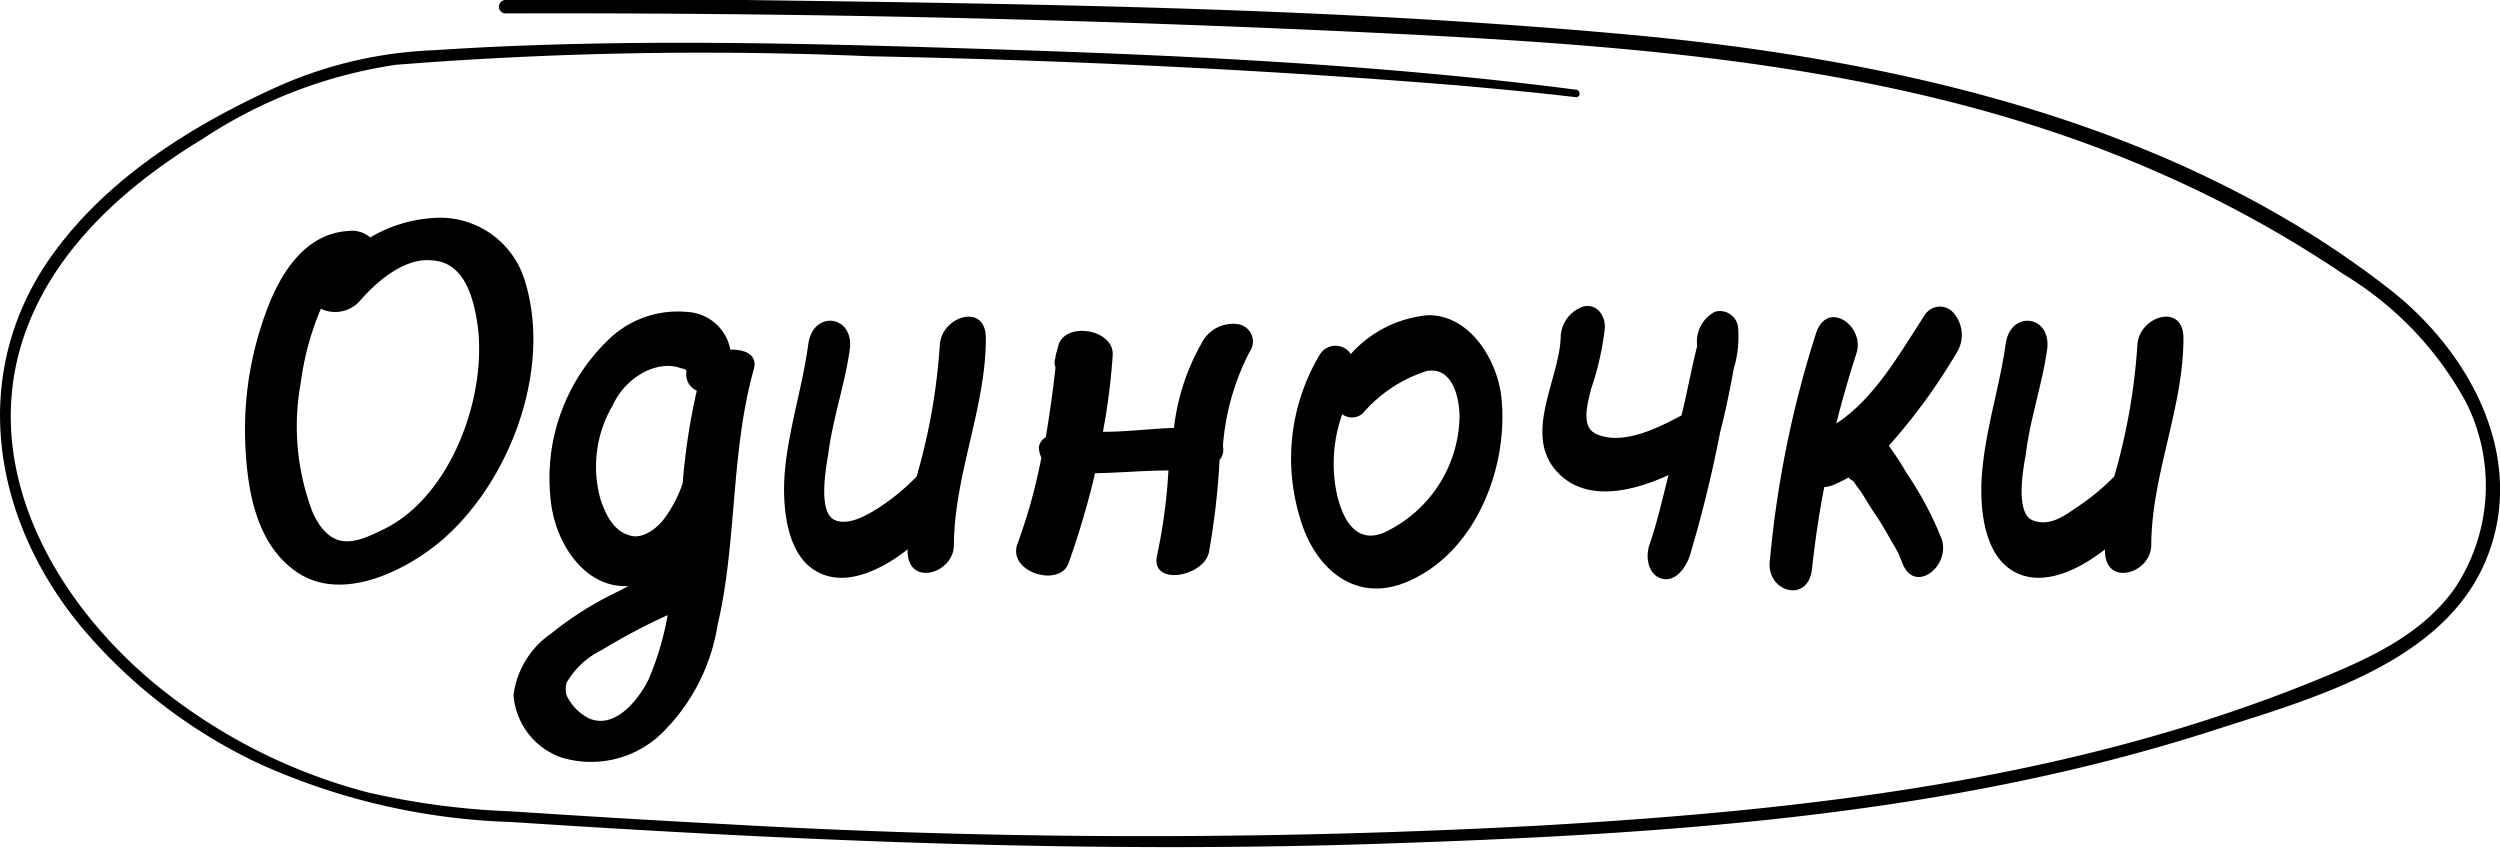 <?xml version="1.0" encoding="UTF-8"?> <svg xmlns="http://www.w3.org/2000/svg" viewBox="0 0 108.03 36.68"> <g id="Слой_2" data-name="Слой 2"> <g id="Слой_1-2" data-name="Слой 1"> <path d="M16,10.26a6.05,6.05,0,0,1,2.73-.84,3.82,3.82,0,0,1,3.93,2.65c1.26,3.9-.69,9-3.84,11.5-1.64,1.28-4.33,2.5-6.2,1-1.51-1.18-1.89-3.25-2-5a14.69,14.69,0,0,1,.9-6.15c.59-1.6,1.66-3.34,3.55-3.44A1.21,1.21,0,0,1,16,10.26Zm-2.12,3.05A12.12,12.12,0,0,0,13,16.52a10.42,10.42,0,0,0,.53,5.67c.82,1.7,1.85,1.28,3.11.65,2.85-1.43,4.41-5.69,4-8.78-.17-1.15-.55-2.75-2-2.81-1.15-.11-2.33.88-3.06,1.72a1.43,1.43,0,0,1-1.6.42A.64.64,0,0,1,13.83,13.31Z"></path> <path d="M32.56,16c-1,3.64-.71,7.42-1.55,11a8.39,8.39,0,0,1-2.22,4.49,4.4,4.4,0,0,1-4.54,1.24,3.11,3.11,0,0,1-2.06-2.69,3.81,3.81,0,0,1,1.62-2.66,14.72,14.72,0,0,1,3-1.87l.34-.19c-1.85.12-3.19-1.83-3.36-3.78a8.29,8.29,0,0,1,2.46-6.82,4.29,4.29,0,0,1,3.44-1.24,2,2,0,0,1,1.87,1.63C32.21,15.09,32.77,15.34,32.56,16ZM28.85,26.58A27.25,27.25,0,0,0,26,28.09a3.55,3.55,0,0,0-1.51,1.4.94.94,0,0,0,0,.57,2.11,2.11,0,0,0,1,1c1.11.44,2.12-.84,2.54-1.71A12.52,12.52,0,0,0,28.85,26.58Zm-1.66-3.45c.57.21,1.26-.33,1.57-.8a5.36,5.36,0,0,0,.74-1.45,27.83,27.83,0,0,1,.61-4,.76.76,0,0,1-.44-.86.33.33,0,0,0-.23-.1,1.68,1.68,0,0,0-.55-.11A2.35,2.35,0,0,0,28,16a3.06,3.06,0,0,0-1.52,1.51,5.22,5.22,0,0,0-.52,4.1C26.16,22.19,26.48,22.92,27.19,23.13Z"></path> <path d="M42.6,14.63c0,3-1.36,5.86-1.38,8.92,0,1.24-2,1.83-2,.25v-.06c-1.28,1-2.89,1.7-4.11.84s-1.32-3-1.18-4.37c.19-1.82.76-3.57,1-5.35.21-1.49,2-1.24,1.79.25s-.74,3-.93,4.52c-.1.6-.46,2.54.3,2.85.6.25,1.44-.25,1.93-.57a9.37,9.37,0,0,0,1.59-1.32,26.51,26.51,0,0,0,1-5.67C40.67,13.66,42.62,13.05,42.6,14.63Z"></path> <path d="M54,15.2a10.56,10.56,0,0,0-1.15,4s0,.08,0,.12a.64.64,0,0,1-.15.55,32.36,32.36,0,0,1-.46,4C52,24.94,49.7,25.34,50,24a23.8,23.8,0,0,0,.49-3.67c-1,0-2.12.1-3.17.12a36.58,36.58,0,0,1-1.14,3.87c-.37,1.09-2.64.42-2.22-.8A23.73,23.73,0,0,0,45,19.77a1.06,1.06,0,0,1-.11-.44.62.62,0,0,1,.3-.44c.17-1,.31-2,.42-3a.65.65,0,0,1,0-.44c0-.13.06-.25.1-.42.19-1.18,2.48-.84,2.37.35a28,28,0,0,1-.42,3.28c1,0,2-.13,3.07-.17a9.56,9.56,0,0,1,1.2-3.67A1.51,1.51,0,0,1,53.42,14,.76.76,0,0,1,54,15.2Z"></path> <path d="M58.37,15.3a5.07,5.07,0,0,1,3.36-1.68c1.75,0,2.9,1.83,3.13,3.4.38,3-1,6.74-3.92,8.06-2.31,1.08-4.14-.48-4.77-2.72a8.74,8.74,0,0,1,.84-7A.79.79,0,0,1,58.37,15.3ZM58,17.9a6.35,6.35,0,0,0-.23,3.45c.21.94.75,2.18,2,1.68a5.64,5.64,0,0,0,3.3-5c0-.78-.27-2.19-1.41-2a6.05,6.05,0,0,0-2.77,1.83A.7.7,0,0,1,58,17.9Z"></path> <path d="M74.92,15.93c-.17.92-.36,1.87-.59,2.75A55.31,55.31,0,0,1,73,24.08c-.19.48-.61,1.09-1.2.92s-.69-.92-.54-1.41c.35-1,.58-2.05.84-3.06-1.47.67-3.26,1.11-4.5.15-2-1.6-.23-4.16-.16-6.09a1.43,1.43,0,0,1,1-1.35c.59-.12.93.42.91.93a12.42,12.42,0,0,1-.59,2.62c-.13.55-.48,1.62.19,1.95,1.11.53,2.64-.21,3.71-.79.19-.74.49-2.29.68-3a1.45,1.45,0,0,1,.77-1.48.79.79,0,0,1,1,.74A4.8,4.8,0,0,1,74.92,15.93Z"></path> <path d="M84.54,15.26a25.3,25.3,0,0,1-2.92,4,14,14,0,0,1,.78,1.2,14.64,14.64,0,0,1,1.51,2.85c.38,1.2-1.26,2.44-1.74.92a1.76,1.76,0,0,1-.13-.31c-.1-.17-.19-.36-.29-.5-.23-.42-.46-.82-.72-1.2s-.42-.67-.63-1a3.69,3.69,0,0,1-.29-.4.37.37,0,0,0-.11-.08.43.43,0,0,1-.12-.11,5.64,5.64,0,0,1-.74.36,2.73,2.73,0,0,1-.31.06c-.23,1.16-.4,2.36-.53,3.53-.16,1.53-2,1-1.82-.36a45.8,45.8,0,0,1,2-9.84c.51-1.47,2.15-.25,1.73.92-.32,1-.61,2-.86,3,1.68-1.09,2.79-3.12,3.82-4.68a.77.77,0,0,1,1.26-.08A1.44,1.44,0,0,1,84.54,15.26Z"></path> <path d="M94.35,14.63c0,3-1.37,5.86-1.39,8.92,0,1.24-2,1.83-2,.25v-.06c-1.28,1-2.9,1.7-4.12.84s-1.32-3-1.17-4.37c.18-1.82.75-3.57,1-5.35.21-1.49,2-1.24,1.79.25s-.74,3-.92,4.52c-.11.6-.47,2.54.29,2.85s1.45-.25,1.93-.57a9.86,9.86,0,0,0,1.6-1.32,26.48,26.48,0,0,0,1-5.67C92.41,13.66,94.37,13.05,94.35,14.63Z"></path> <path d="M68.06,3.87c-8.52-1.1-17.14-1.49-25.72-1.76-7.85-.25-15.76-.46-23.59.06A18.29,18.29,0,0,0,12,3.74C8.33,5.4,4.67,7.67,2.27,11c-3.65,5.08-2.63,11.34,1.17,16a22.62,22.62,0,0,0,7.76,6,28.56,28.56,0,0,0,10.88,2.52c12.5.82,25,1.36,37.54.94,12.12-.4,24.38-1.15,36-4.89,4.09-1.32,9.63-2.8,11.64-7,2.12-4.48-.41-9.27-4-12.07-9.07-7.08-20.83-9.81-32-10.92C58.29.34,45.2.18,32.24,0Q27,0,21.85,0a.29.29,0,0,0,0,.58Q41.4.52,60.93,1.49C72,2.06,83.37,3,93.64,7.62a50.23,50.23,0,0,1,7.63,4.23,14.62,14.62,0,0,1,5.28,5.51,8,8,0,0,1-.48,8.07c-1.35,1.9-3.45,2.91-5.54,3.78C89.74,33.7,78.17,35,66.62,35.67a317.68,317.68,0,0,1-35.32-.06c-3.07-.16-6.15-.35-9.22-.55a33,33,0,0,1-6.19-.82,24.1,24.1,0,0,1-9-4.53C2.3,26-1.09,20,1.2,14.08,2.57,10.55,5.59,7.92,8.76,6A20.54,20.54,0,0,1,17.11,2.8a167.92,167.92,0,0,1,20.44-.37C46,2.6,54.51,3,63,3.69c1.7.15,3.4.31,5.1.51.21,0,.21-.3,0-.33Z"></path> </g> </g> </svg> 